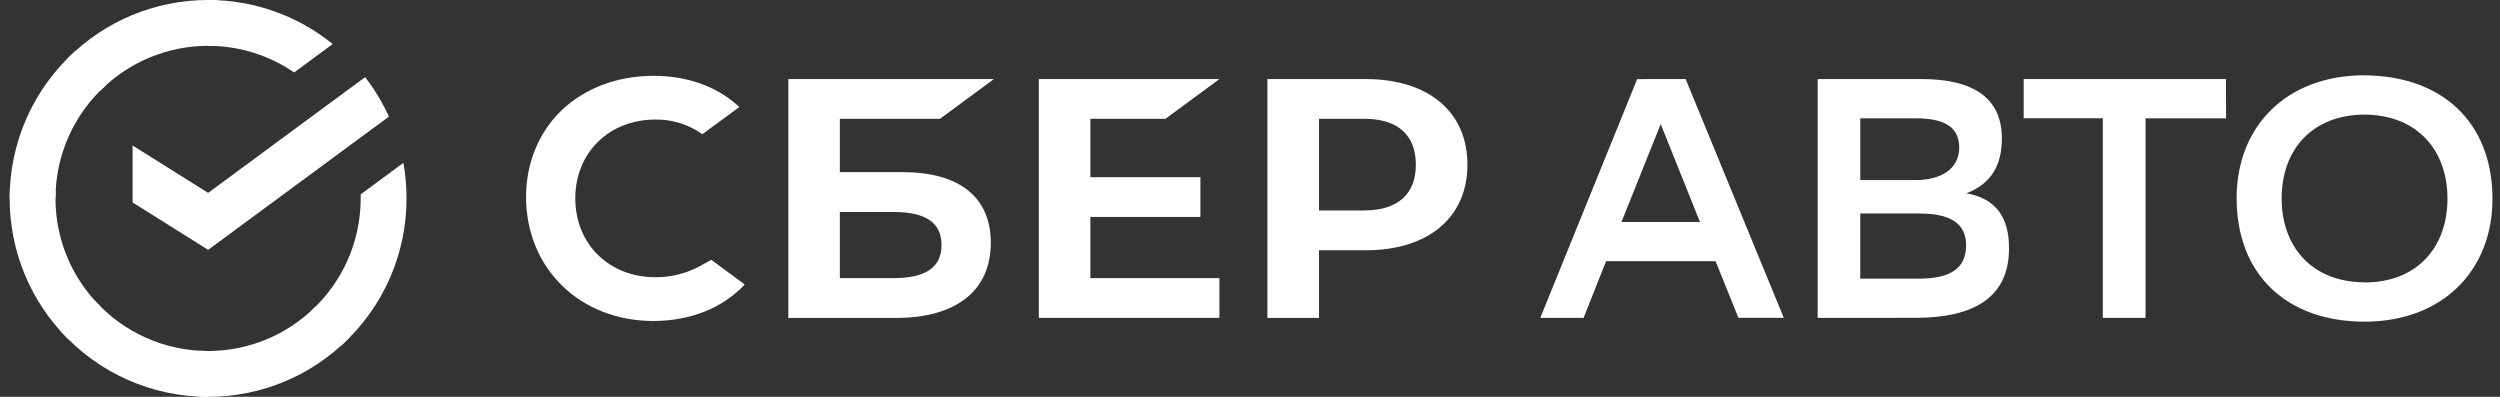 <?xml version="1.0" encoding="UTF-8"?> <svg xmlns="http://www.w3.org/2000/svg" width="189" height="30" viewBox="0 0 189 30" fill="none"><rect x="0" y="0" width="189" height="30" fill="#333333" stroke="none"/> <path d="M88.108 8.983L92.186 5.977H78.536V24.031H92.186V21.025H82.432V16.402H90.752V13.397H82.432V8.983H88.108Z" fill="white"></path> <path d="M68.234 13.014H63.493V8.983H71.061L75.139 5.977H59.598V24.036H67.726C72.287 24.036 74.904 21.97 74.904 18.365C74.91 14.913 72.54 13.014 68.234 13.014ZM67.555 21.025H63.493V16.025H67.554C70.028 16.025 71.179 16.862 71.179 18.527C71.18 20.224 69.961 21.025 67.554 21.025H67.555Z" fill="white"></path> <path d="M103.25 5.977H95.815V24.035H99.716V18.922H103.25C107.992 18.922 110.938 16.428 110.938 12.443C110.938 8.457 107.989 5.977 103.25 5.977ZM103.166 15.91H99.716V8.982H103.169C105.665 8.982 107.039 10.212 107.039 12.446C107.039 14.681 105.66 15.906 103.164 15.906L103.166 15.91Z" fill="white"></path> <path d="M52.916 20.116C51.884 20.675 50.727 20.965 49.553 20.958C46.042 20.958 43.492 18.452 43.492 14.998C43.492 11.544 46.042 9.038 49.553 9.038C50.822 9.019 52.064 9.408 53.097 10.146L55.897 8.087L55.712 7.926C54.08 6.492 51.901 5.734 49.408 5.734C46.706 5.734 44.252 6.646 42.5 8.301C40.749 9.956 39.769 12.307 39.769 14.898C39.769 17.49 40.734 19.877 42.491 21.593C44.247 23.309 46.694 24.266 49.378 24.266C52.186 24.266 54.639 23.287 56.301 21.506L53.776 19.643L52.916 20.116Z" fill="white"></path> <path d="M27.603 5.832C28.316 6.753 28.919 7.754 29.401 8.815L15.736 18.888L10.024 15.308V11.001L15.736 14.581L27.603 5.832Z" fill="white"></path> <path d="M4.195 15.004C4.195 14.81 4.195 14.618 4.21 14.427L0.748 14.258C0.736 14.505 0.73 14.755 0.73 15.007C0.729 16.976 1.116 18.927 1.87 20.746C2.624 22.566 3.729 24.218 5.123 25.609L7.578 23.155C6.505 22.087 5.654 20.816 5.073 19.417C4.493 18.018 4.194 16.518 4.195 15.004V15.004Z" fill="white"></path> <path d="M15.734 3.465C15.927 3.465 16.119 3.472 16.31 3.481L16.483 0.019C16.234 0.006 15.985 5.10689e-06 15.734 5.10689e-06C13.765 -0.002 11.814 0.386 9.995 1.139C8.176 1.893 6.523 2.999 5.132 4.393L7.587 6.848C8.655 5.775 9.925 4.924 11.323 4.344C12.721 3.763 14.22 3.464 15.734 3.465V3.465Z" fill="white"></path> <path d="M15.733 26.536C15.539 26.536 15.347 26.536 15.157 26.52L14.983 29.981C15.231 29.994 15.48 30 15.733 30C17.702 30.002 19.653 29.615 21.472 28.861C23.292 28.107 24.944 27.001 26.335 25.606L23.881 23.152C22.812 24.225 21.543 25.076 20.144 25.657C18.746 26.237 17.247 26.536 15.733 26.536V26.536Z" fill="white"></path> <path d="M22.238 5.478L25.15 3.328C22.484 1.169 19.156 -0.006 15.726 2.29804e-05V2.29804e-05V3.465C18.05 3.461 20.321 4.163 22.238 5.478V5.478Z" fill="white"></path> <path d="M30.733 15.001C30.735 14.099 30.656 13.2 30.497 12.312L27.268 14.692C27.268 14.795 27.268 14.897 27.268 15.001C27.269 16.613 26.931 18.207 26.276 19.68C25.621 21.153 24.664 22.471 23.467 23.551L25.796 26.125C27.352 24.72 28.596 23.004 29.447 21.087C30.297 19.171 30.735 17.097 30.733 15.001Z" fill="white"></path> <path d="M15.733 26.535C14.122 26.535 12.528 26.198 11.055 25.543C9.582 24.888 8.263 23.931 7.183 22.734L4.609 25.062C6.014 26.619 7.73 27.863 9.647 28.713C11.563 29.564 13.637 30.002 15.733 29.999V26.535V26.535Z" fill="white"></path> <path d="M7.995 6.453L5.668 3.879C4.111 5.284 2.867 7 2.017 8.916C1.166 10.833 0.728 12.906 0.73 15.003H4.195C4.194 13.391 4.532 11.797 5.187 10.324C5.842 8.851 6.798 7.532 7.995 6.453V6.453Z" fill="white"></path> <path d="M127.433 5.975L134.854 24.027H131.425L129.697 19.747H121.418L119.721 24.033H116.445L123.769 5.981L127.433 5.975ZM122.584 16.781H128.517L125.55 9.379L122.584 16.781ZM137.414 24.033V5.975H145.254C149.277 5.975 151.341 7.47 151.341 10.462C151.341 12.525 150.516 13.893 148.659 14.615C150.877 15.001 151.883 16.42 151.883 18.766C151.883 22.507 149.2 24.027 144.815 24.027L137.414 24.033ZM144.79 13.615C146.828 13.615 148.117 12.713 148.117 11.165C148.117 9.72 147.162 8.946 144.868 8.946H140.637V13.615H144.79ZM145.025 21.068C147.499 21.068 148.636 20.268 148.636 18.54C148.636 16.812 147.343 16.14 145.071 16.14H140.635V21.067L145.025 21.068ZM168.289 8.946H162.202V24.033H158.972V8.94H152.989V5.975H168.283L168.289 8.946ZM178.76 5.697C184.563 5.723 188.431 9.204 188.431 15.033C188.431 20.474 184.64 24.317 178.76 24.317C172.957 24.317 169.089 20.836 169.089 14.981C169.086 9.534 172.873 5.691 178.756 5.691L178.76 5.697ZM178.785 21.352C182.628 21.352 185.029 18.798 185.029 15.007C185.029 11.473 182.863 8.688 178.736 8.662C174.869 8.688 172.492 11.242 172.492 15.007C172.489 18.534 174.655 21.324 178.782 21.346L178.785 21.352Z" fill="white"></path> </svg> 